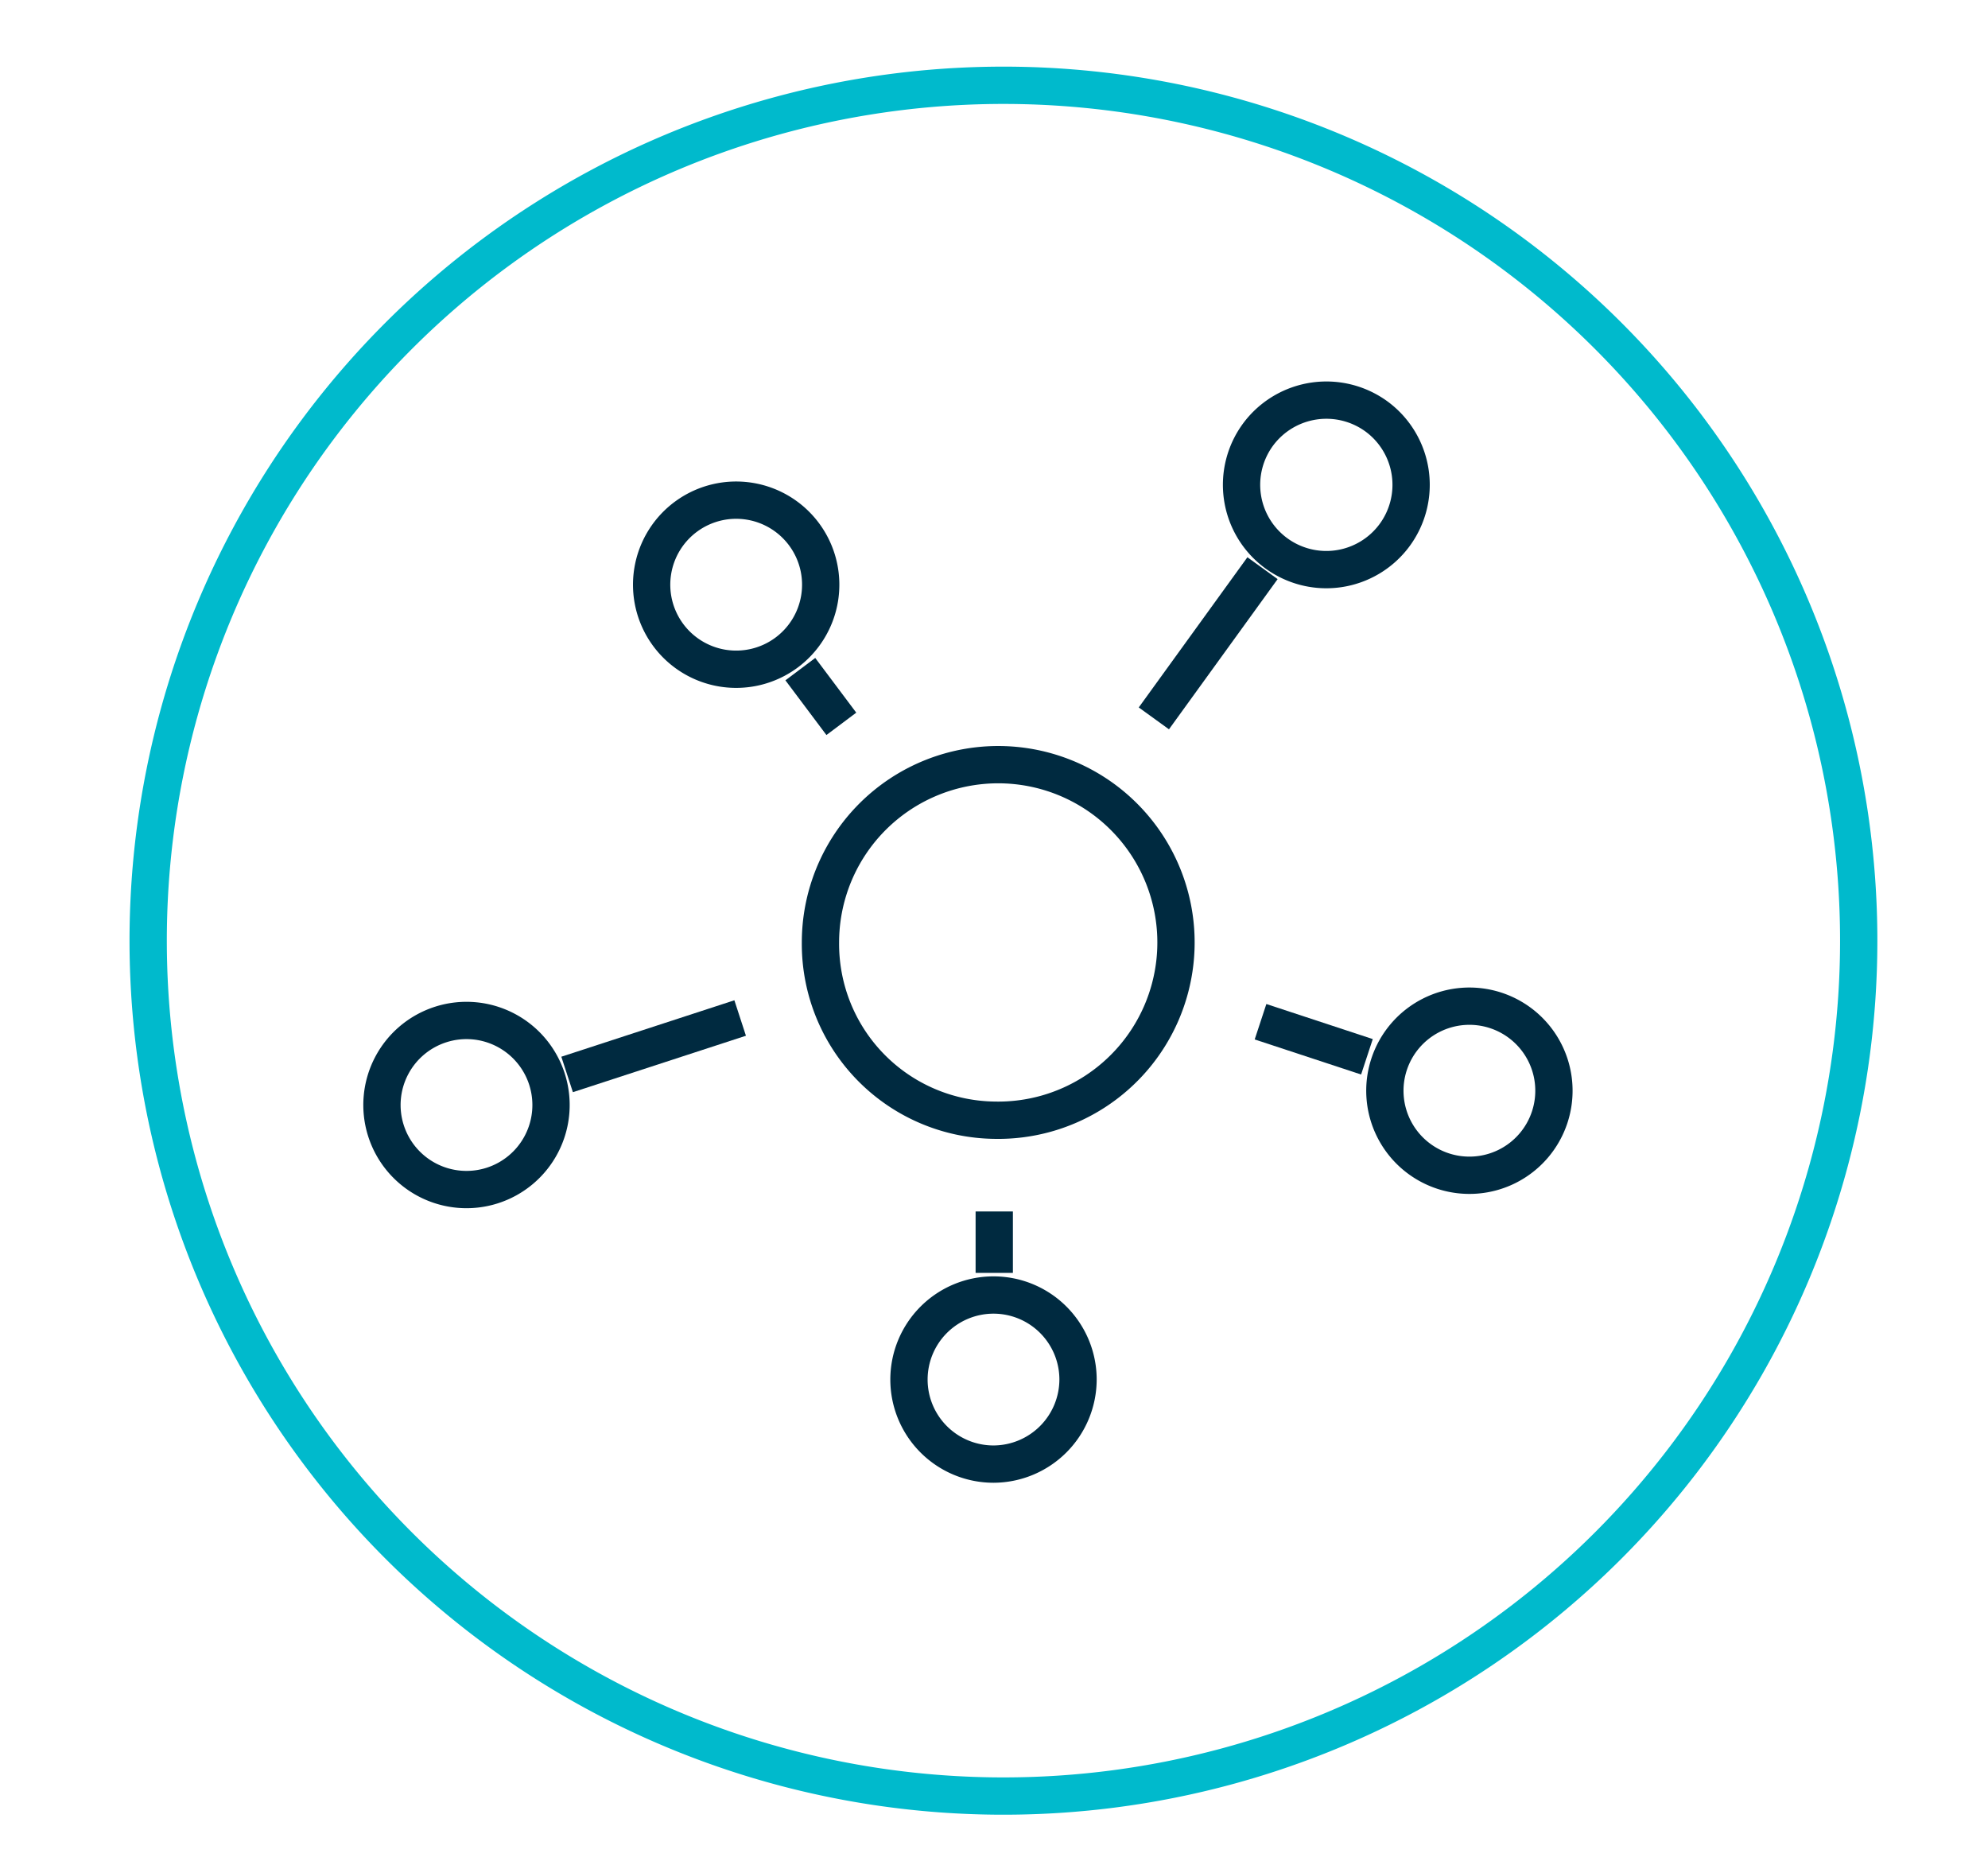 <svg xmlns="http://www.w3.org/2000/svg" viewBox="0 0 79.96 75"><defs><style>.cls-1,.cls-2{fill:none;stroke-width:1.5px;}.cls-1{stroke:#00bacc;}.cls-2{stroke:#002a40;}</style></defs><title>edge-basic-light copy</title><g id="Compliance"><path class="cls-1" d="M74.76,37.84a34.4,34.4,0,1,0-34.4,34.39A34.4,34.4,0,0,0,74.76,37.84Z"/><line class="cls-2" x1="33.84" y1="29.11" x2="32.19" y2="26.91"/><line class="cls-2" x1="29.77" y1="40.94" x2="22.81" y2="43.21"/><line class="cls-2" x1="39.99" y1="48.72" x2="39.99" y2="51.19"/><line class="cls-2" x1="50.7" y1="41.09" x2="54.98" y2="42.5"/><path class="cls-2" d="M43.36,55.48a3.4,3.4,0,1,0-3.4,3.4A3.41,3.41,0,0,0,43.36,55.48Z"/><path class="cls-2" d="M26.85,25.5a3.4,3.4,0,1,0,.78-4.75A3.4,3.4,0,0,0,26.85,25.5Z"/><path class="cls-2" d="M19.79,47.68a3.4,3.4,0,1,0-4.27-2.22A3.4,3.4,0,0,0,19.79,47.68Z"/><line class="cls-2" x1="46.41" y1="28.89" x2="50.78" y2="22.85"/><path class="cls-2" d="M50.62,17.45a3.41,3.41,0,1,0,4.76-.69A3.42,3.42,0,0,0,50.62,17.45Z"/><path class="cls-2" d="M40,45.05a7.15,7.15,0,1,0-7-7.14A7.09,7.09,0,0,0,40,45.05Z"/><path class="cls-2" d="M60.15,40.63a3.4,3.4,0,1,0,2.18,4.3A3.4,3.4,0,0,0,60.15,40.63Z"/></g></svg>